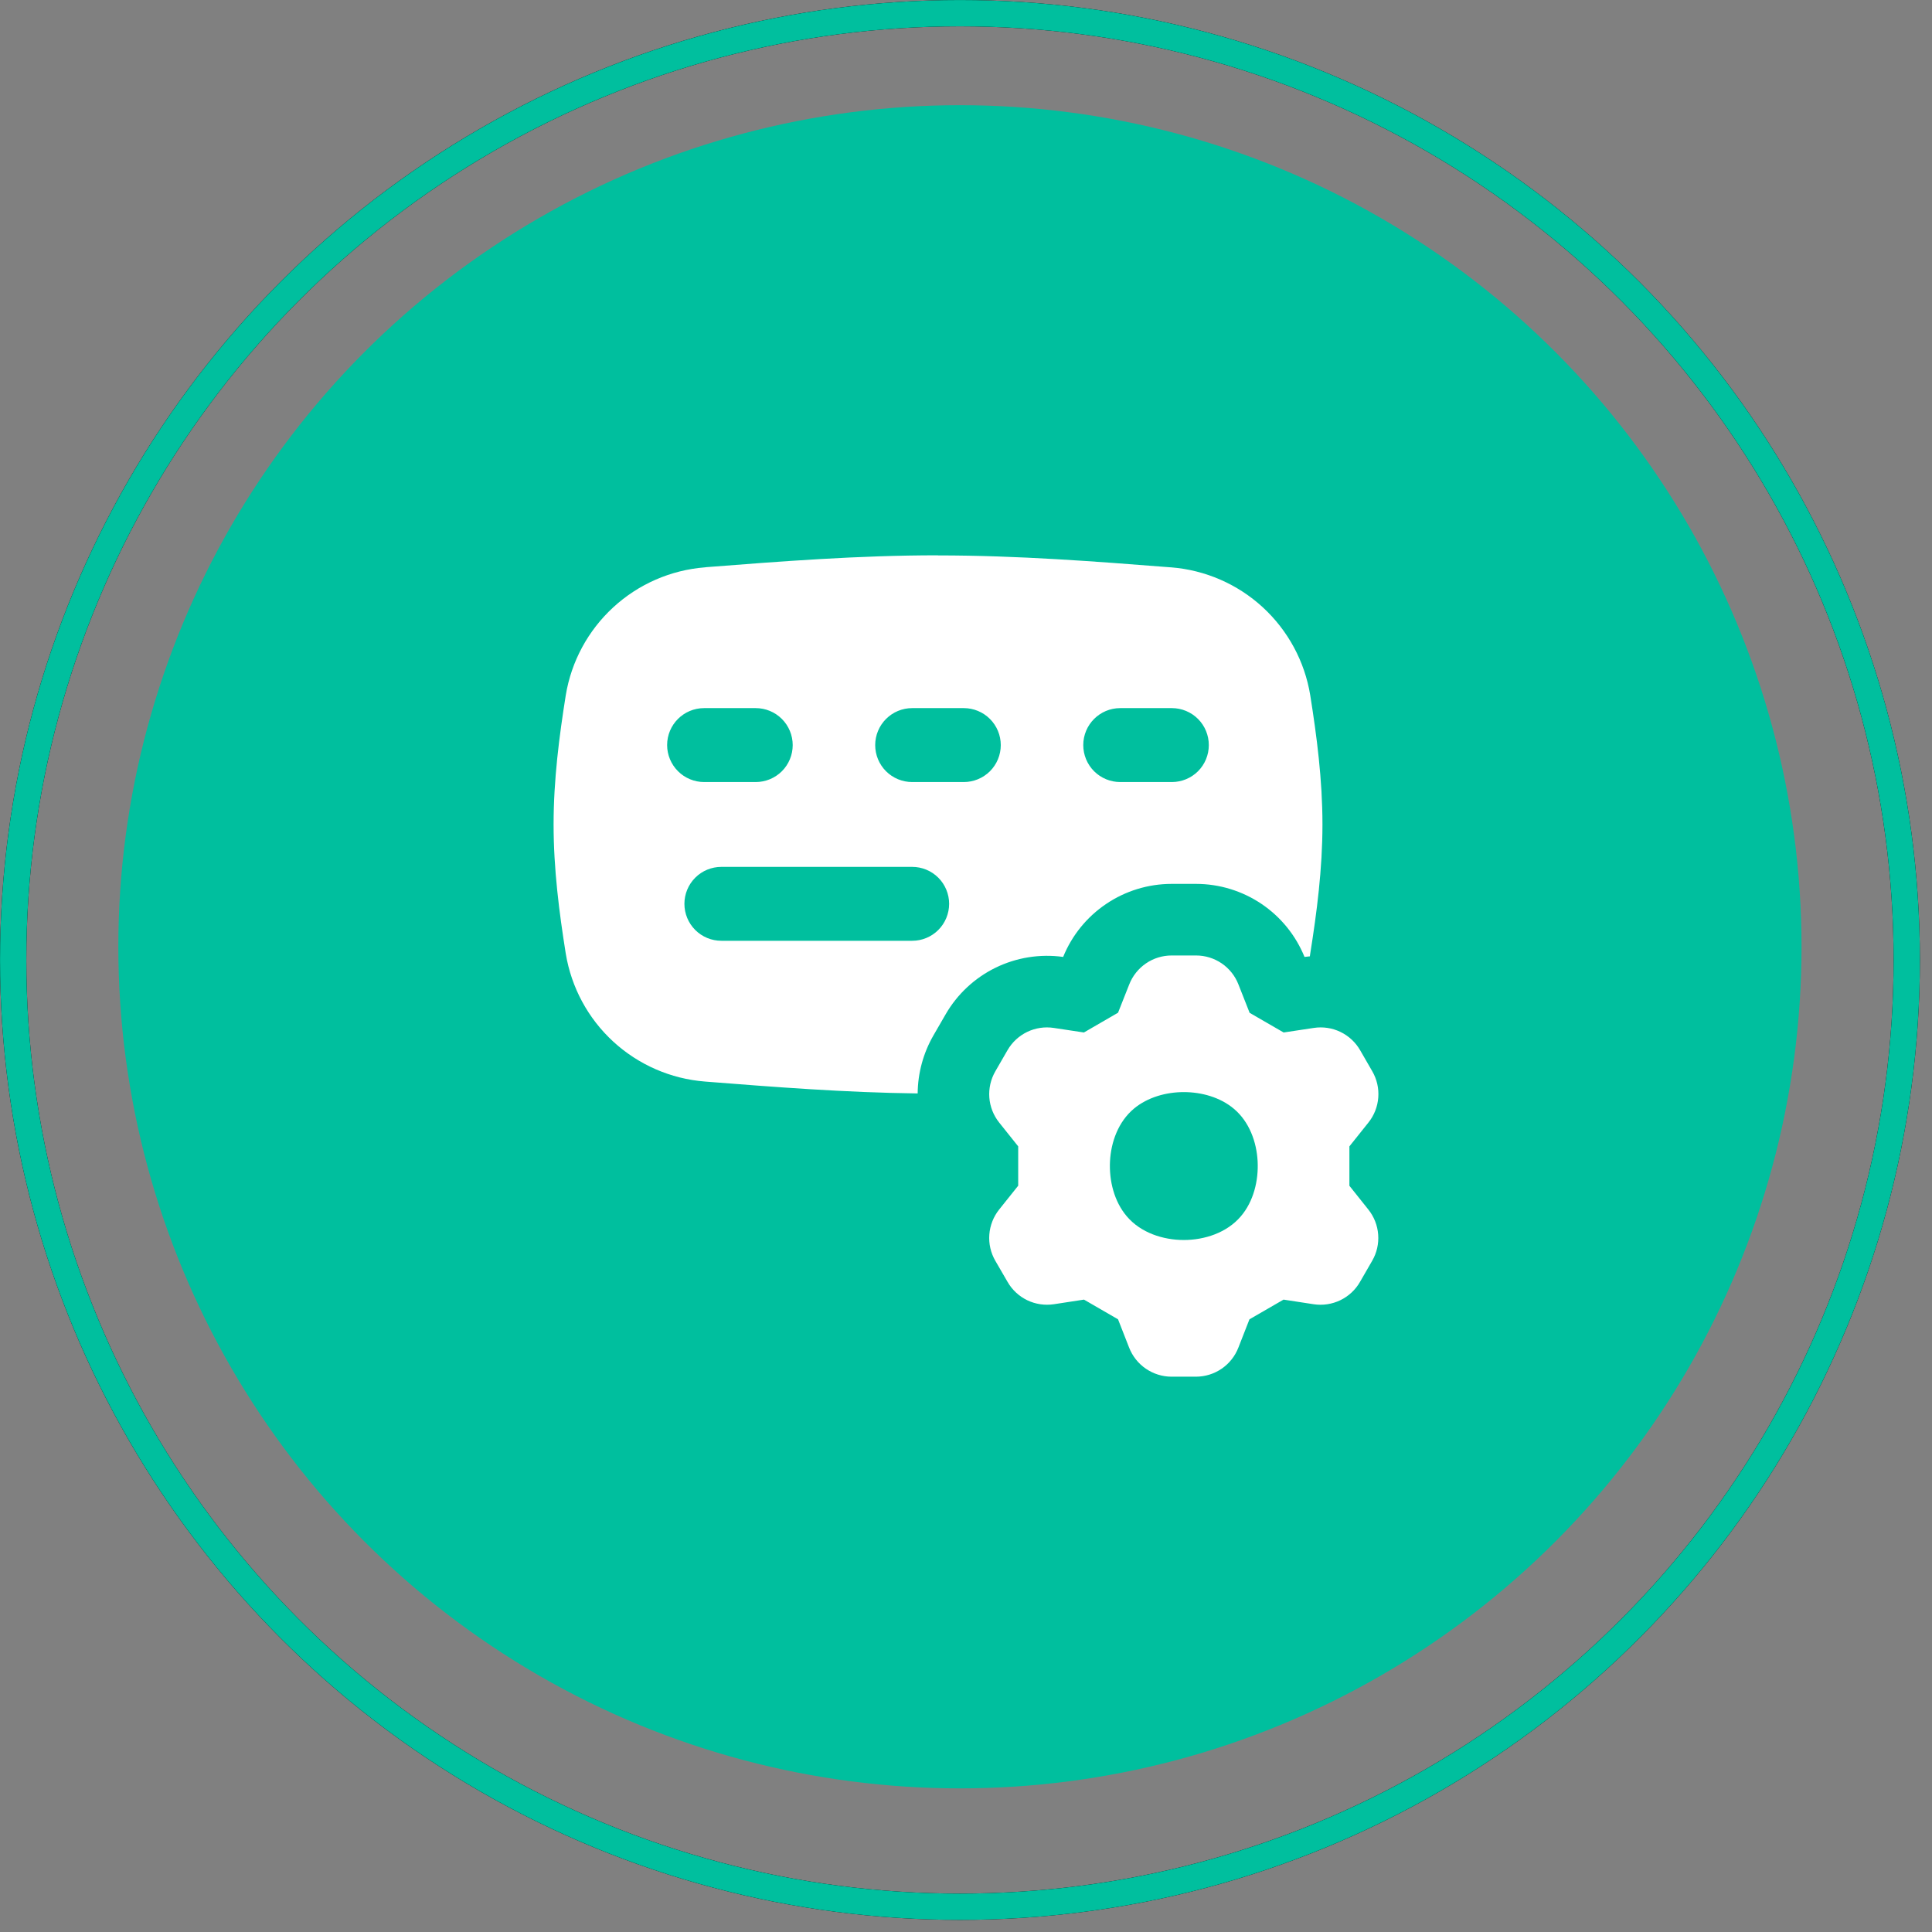<svg width="56" height="56" viewBox="0 0 56 56" fill="none" xmlns="http://www.w3.org/2000/svg">
<rect x="0" y="0" width="56" height="56" fill="#808080" stroke="none"/>
<circle cx="27.824" cy="27.443" r="24.394" fill="#00BF9E"/>
<g clip-path="url(#clip0_2049_43737)">
<g clip-path="url(#clip1_2049_43737)">
<path fill-rule="evenodd" clip-rule="evenodd" d="M27.189 16.096C24.875 16.096 22.62 16.272 20.479 16.439L20.431 16.445C19.441 16.523 18.506 16.931 17.776 17.603C17.045 18.275 16.56 19.172 16.399 20.152C16.21 21.34 16.046 22.598 16.046 23.897C16.046 25.195 16.21 26.455 16.399 27.641C16.56 28.621 17.044 29.519 17.775 30.191C18.506 30.863 19.441 31.271 20.431 31.349L20.479 31.353C22.439 31.507 24.491 31.668 26.599 31.694C26.604 31.104 26.761 30.525 27.055 30.014L27.407 29.405C27.744 28.819 28.249 28.347 28.856 28.05C29.464 27.753 30.146 27.644 30.816 27.737C31.07 27.112 31.504 26.577 32.064 26.2C32.623 25.823 33.282 25.621 33.957 25.62H34.672C35.346 25.621 36.005 25.823 36.565 26.2C37.124 26.577 37.558 27.112 37.812 27.737L37.967 27.72L37.978 27.641C38.167 26.455 38.332 25.195 38.332 23.897C38.332 22.6 38.167 21.34 37.978 20.152C37.818 19.172 37.333 18.275 36.603 17.603C35.872 16.931 34.938 16.524 33.948 16.445L33.9 16.442C31.757 16.274 29.505 16.099 27.191 16.099L27.189 16.096ZM19.337 21.597C19.337 21.004 19.817 20.525 20.41 20.525H21.905C22.189 20.525 22.462 20.638 22.663 20.839C22.864 21.04 22.977 21.313 22.977 21.597C22.977 21.881 22.864 22.154 22.663 22.355C22.462 22.555 22.189 22.668 21.905 22.668H20.41C20.126 22.668 19.854 22.555 19.653 22.355C19.452 22.154 19.337 21.881 19.337 21.597ZM26.44 20.525C26.155 20.525 25.883 20.638 25.682 20.839C25.481 21.04 25.368 21.313 25.368 21.597C25.368 21.881 25.481 22.154 25.682 22.355C25.883 22.555 26.155 22.668 26.44 22.668H27.936C28.22 22.668 28.493 22.555 28.694 22.355C28.895 22.154 29.008 21.881 29.008 21.597C29.008 21.313 28.895 21.04 28.694 20.839C28.493 20.638 28.22 20.525 27.936 20.525H26.44ZM31.399 21.597C31.399 21.004 31.879 20.525 32.471 20.525H33.967C34.251 20.525 34.524 20.638 34.725 20.839C34.926 21.04 35.038 21.313 35.038 21.597C35.038 21.881 34.926 22.154 34.725 22.355C34.524 22.555 34.251 22.668 33.967 22.668H32.471C32.186 22.668 31.914 22.555 31.713 22.355C31.512 22.154 31.399 21.881 31.399 21.597ZM20.909 25.127C20.625 25.127 20.353 25.239 20.152 25.44C19.951 25.641 19.838 25.914 19.838 26.198C19.838 26.482 19.951 26.755 20.152 26.956C20.353 27.157 20.625 27.269 20.909 27.269H26.44C26.724 27.269 26.996 27.157 27.197 26.956C27.398 26.755 27.511 26.482 27.511 26.198C27.511 25.914 27.398 25.641 27.197 25.44C26.996 25.239 26.724 25.127 26.44 25.127H20.909ZM34.668 27.695H33.96C33.695 27.695 33.435 27.775 33.216 27.925C32.997 28.075 32.828 28.287 32.731 28.535L32.407 29.354L31.418 29.927L30.545 29.795C30.282 29.755 30.014 29.795 29.774 29.91C29.535 30.026 29.336 30.21 29.203 30.441L28.85 31.053C28.717 31.283 28.657 31.547 28.676 31.812C28.696 32.077 28.796 32.33 28.961 32.537L29.513 33.228V34.368L28.961 35.059C28.795 35.267 28.696 35.52 28.676 35.785C28.656 36.05 28.717 36.315 28.85 36.545L29.205 37.157C29.337 37.388 29.536 37.572 29.775 37.688C30.014 37.803 30.283 37.843 30.545 37.804L31.42 37.67L32.407 38.241L32.729 39.064C32.826 39.311 32.995 39.524 33.214 39.673C33.434 39.823 33.693 39.904 33.959 39.904H34.666C34.932 39.903 35.191 39.823 35.41 39.673C35.629 39.523 35.797 39.311 35.894 39.064L36.216 38.241L37.204 37.67L38.078 37.804C38.341 37.844 38.609 37.803 38.849 37.688C39.088 37.573 39.288 37.388 39.42 37.157L39.773 36.545C39.907 36.315 39.967 36.05 39.947 35.785C39.928 35.52 39.828 35.267 39.662 35.059L39.113 34.37V33.228L39.665 32.537C39.831 32.33 39.93 32.077 39.95 31.812C39.97 31.547 39.91 31.283 39.777 31.053L39.424 30.441C39.291 30.21 39.092 30.026 38.852 29.91C38.613 29.795 38.344 29.755 38.081 29.795L37.207 29.927L36.221 29.357L35.897 28.535C35.801 28.287 35.632 28.075 35.413 27.925C35.193 27.775 34.934 27.695 34.668 27.695ZM35.76 32.135C35.366 31.804 34.824 31.655 34.313 31.655C33.803 31.655 33.263 31.804 32.867 32.135C32.416 32.512 32.203 33.1 32.174 33.66C32.145 34.221 32.294 34.826 32.661 35.256C33.065 35.733 33.712 35.942 34.313 35.942C34.913 35.942 35.561 35.733 35.966 35.256C36.333 34.828 36.482 34.223 36.453 33.662C36.424 33.101 36.211 32.51 35.76 32.135Z" fill="white"/>
</g>
</g>
<circle cx="27.825" cy="27.825" r="27.443" stroke="black" stroke-width="0.762"/>
<circle cx="27.825" cy="27.825" r="27.443" stroke="#00BF9E" stroke-width="0.762"/>
<defs>
<clipPath id="clip0_2049_43737">
<rect width="24" height="24" fill="white" transform="translate(16 16)"/>
</clipPath>
<clipPath id="clip1_2049_43737">
<rect width="24" height="24" fill="white" transform="translate(16 16)"/>
</clipPath>
</defs>
</svg>
